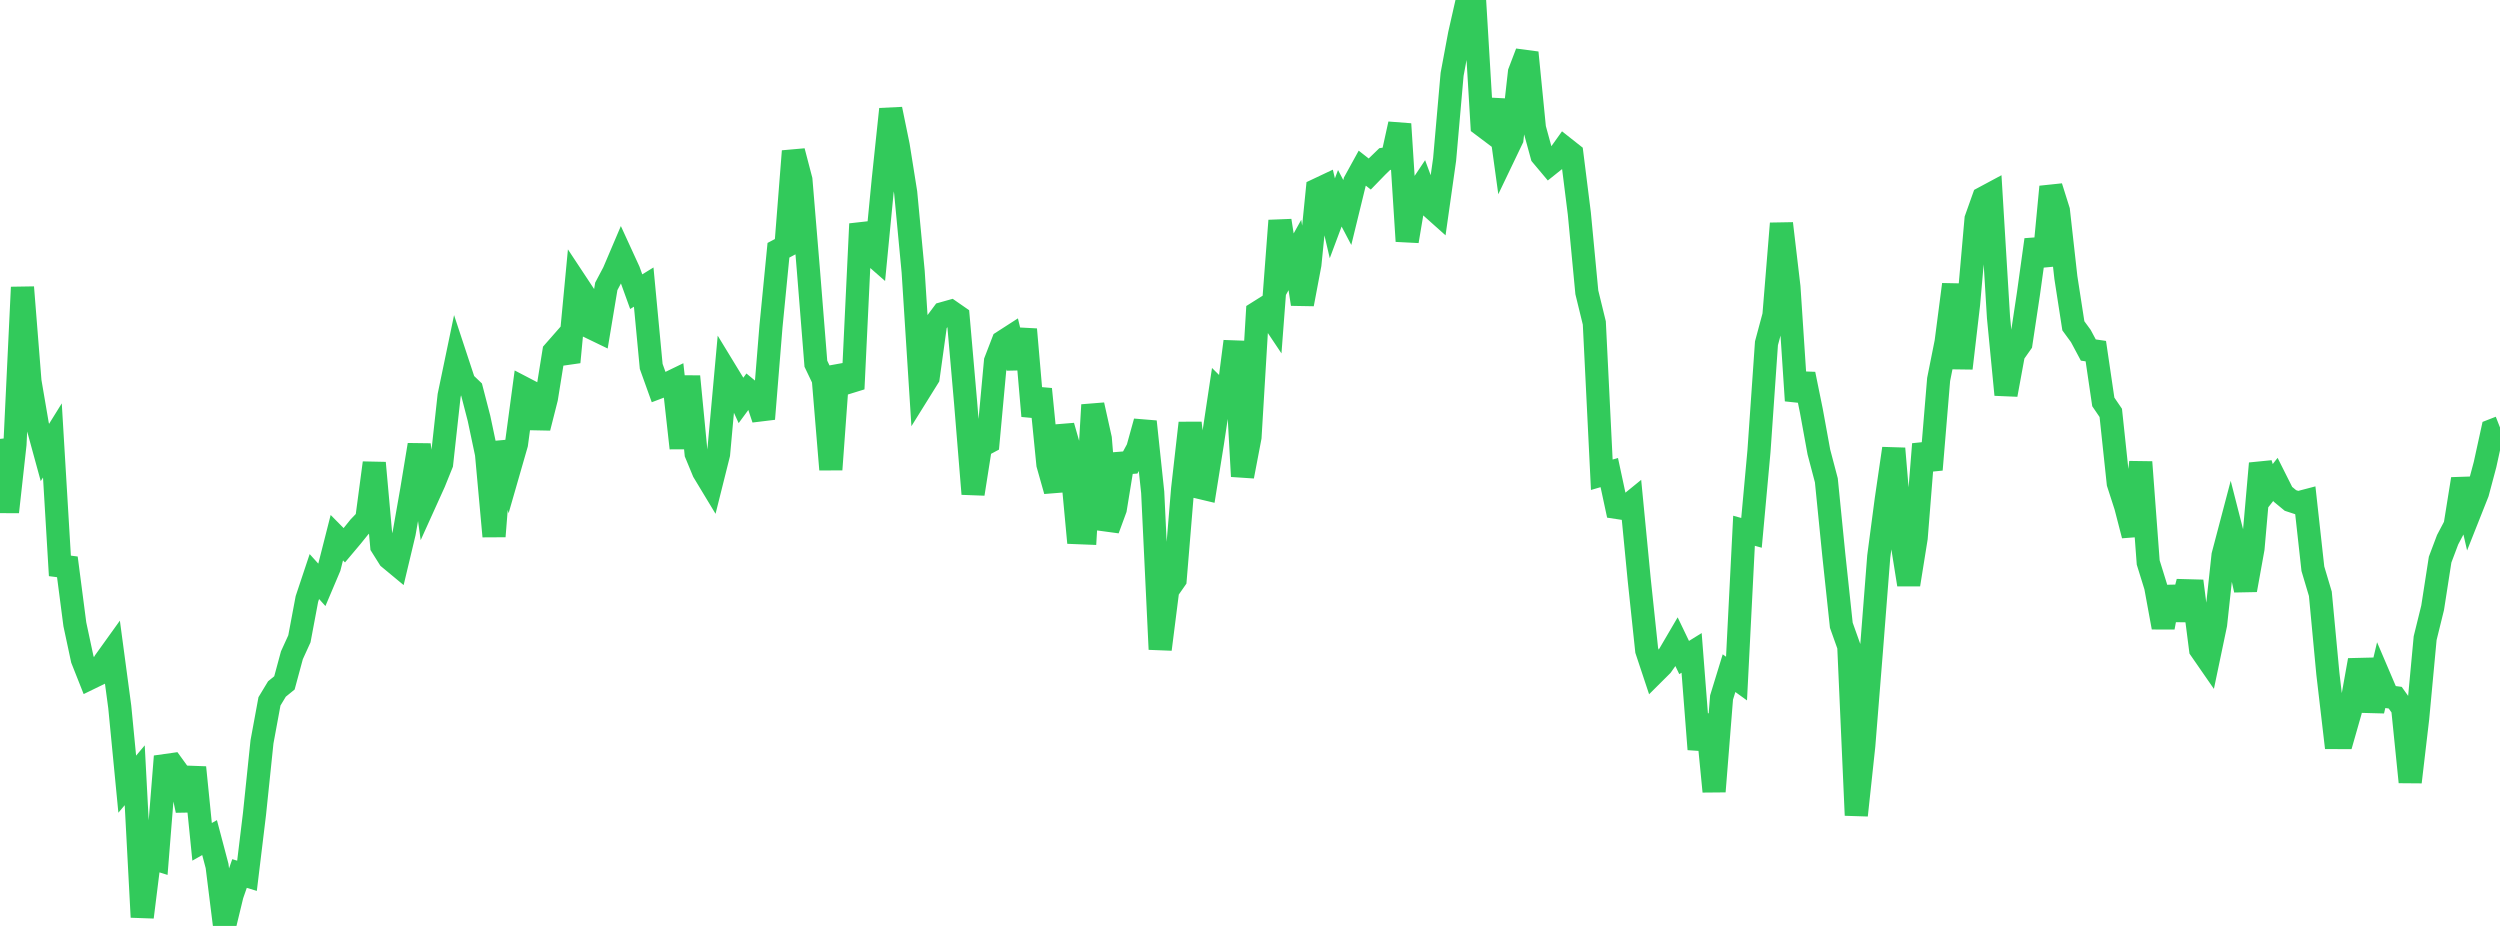 <?xml version="1.0" standalone="no"?>
<!DOCTYPE svg PUBLIC "-//W3C//DTD SVG 1.1//EN" "http://www.w3.org/Graphics/SVG/1.1/DTD/svg11.dtd">

<svg width="135" height="50" viewBox="0 0 135 50" preserveAspectRatio="none" 
  xmlns="http://www.w3.org/2000/svg"
  xmlns:xlink="http://www.w3.org/1999/xlink">


<polyline points="0.0, 23.699 0.404, 27.645 0.808, 23.996 1.213, 15.513 1.617, 20.592 2.021, 22.957 2.425, 24.434 2.829, 23.783 3.234, 30.558 3.638, 30.61 4.042, 33.714 4.446, 35.602 4.85, 36.623 5.254, 36.426 5.659, 35.721 6.063, 35.158 6.467, 38.173 6.871, 42.346 7.275, 41.865 7.68, 49.525 8.084, 46.287 8.488, 46.414 8.892, 41.345 9.296, 41.288 9.701, 41.848 10.105, 43.762 10.509, 41.442 10.913, 45.459 11.317, 45.23 11.722, 46.762 12.126, 50.0 12.53, 48.331 12.934, 47.169 13.338, 47.293 13.743, 43.949 14.147, 40.064 14.551, 37.874 14.955, 37.205 15.359, 36.877 15.763, 35.384 16.168, 34.496 16.572, 32.346 16.976, 31.134 17.38, 31.581 17.784, 30.627 18.189, 29.035 18.593, 29.444 18.997, 28.964 19.401, 28.462 19.805, 28.041 20.21, 24.997 20.614, 29.494 21.018, 30.137 21.422, 30.472 21.826, 28.779 22.231, 26.473 22.635, 24.022 23.039, 26.939 23.443, 26.046 23.847, 25.044 24.251, 21.37 24.656, 19.425 25.06, 20.65 25.464, 21.036 25.868, 22.597 26.272, 24.511 26.677, 28.962 27.081, 23.876 27.485, 25.382 27.889, 23.977 28.293, 20.97 28.698, 21.181 29.102, 23.101 29.506, 21.507 29.91, 18.997 30.314, 18.537 30.719, 19.554 31.123, 15.289 31.527, 15.9 31.931, 17.699 32.335, 17.894 32.74, 15.464 33.144, 14.701 33.548, 13.752 33.952, 14.633 34.356, 15.751 34.76, 15.502 35.165, 19.785 35.569, 20.911 35.973, 20.758 36.377, 20.562 36.781, 24.197 37.186, 20.328 37.59, 24.491 37.994, 25.468 38.398, 26.137 38.802, 24.523 39.207, 20.067 39.611, 20.73 40.015, 21.62 40.419, 21.071 40.823, 21.404 41.228, 22.619 41.632, 17.632 42.036, 13.514 42.44, 13.3 42.844, 8.165 43.249, 9.715 43.653, 14.584 44.057, 19.641 44.461, 20.488 44.865, 25.355 45.269, 19.804 45.674, 20.684 46.078, 20.559 46.482, 12.09 46.886, 13.547 47.29, 13.901 47.695, 9.718 48.099, 5.896 48.503, 7.865 48.907, 10.399 49.311, 14.674 49.716, 21.029 50.12, 20.38 50.524, 17.473 50.928, 16.931 51.332, 16.817 51.737, 17.098 52.141, 21.722 52.545, 26.671 52.949, 24.102 53.353, 23.886 53.757, 19.505 54.162, 18.454 54.566, 18.194 54.97, 19.872 55.374, 17.787 55.778, 22.462 56.183, 21.014 56.587, 25.075 56.991, 26.507 57.395, 23.004 57.799, 24.419 58.204, 28.763 58.608, 28.779 59.012, 21.867 59.416, 23.685 59.82, 28.586 60.225, 27.483 60.629, 25.007 61.033, 24.975 61.437, 24.229 61.841, 22.769 62.246, 26.585 62.65, 35.062 63.054, 31.875 63.458, 31.296 63.862, 26.403 64.266, 22.843 64.671, 26.292 65.075, 26.388 65.479, 23.869 65.883, 21.182 66.287, 21.583 66.692, 18.437 67.096, 25.722 67.5, 23.606 67.904, 16.882 68.308, 16.628 68.713, 17.233 69.117, 11.915 69.521, 14.495 69.925, 13.769 70.329, 16.422 70.734, 14.278 71.138, 10.248 71.542, 10.057 71.946, 11.788 72.35, 10.707 72.754, 11.475 73.159, 9.816 73.563, 9.081 73.967, 9.398 74.371, 8.982 74.775, 8.59 75.18, 8.529 75.584, 6.696 75.988, 13.023 76.392, 10.619 76.796, 10.014 77.201, 11.103 77.605, 11.464 78.009, 8.614 78.413, 4.017 78.817, 1.851 79.222, 0.063 79.626, 0.0 80.03, 6.751 80.434, 7.055 80.838, 5.406 81.243, 8.343 81.647, 7.5 82.051, 3.903 82.455, 2.842 82.859, 6.92 83.263, 8.395 83.668, 8.877 84.072, 8.554 84.476, 7.988 84.88, 8.307 85.284, 11.531 85.689, 15.786 86.093, 17.44 86.497, 25.637 86.901, 25.519 87.305, 27.4 87.71, 27.461 88.114, 27.132 88.518, 31.307 88.922, 35.119 89.326, 36.335 89.731, 35.932 90.135, 35.356 90.539, 34.666 90.943, 35.507 91.347, 35.257 91.751, 40.46 92.156, 38.609 92.56, 42.739 92.964, 37.667 93.368, 36.351 93.772, 36.643 94.177, 28.661 94.581, 28.774 94.985, 24.359 95.389, 18.537 95.793, 17.033 96.198, 12.069 96.602, 15.501 97.006, 21.634 97.41, 20.203 97.814, 22.186 98.219, 24.406 98.623, 25.939 99.027, 29.979 99.431, 33.762 99.835, 34.896 100.24, 44.025 100.644, 40.261 101.048, 35.229 101.452, 30.051 101.856, 26.987 102.26, 24.221 102.665, 29.031 103.069, 31.567 103.473, 29.047 103.877, 23.983 104.281, 25.36 104.686, 20.491 105.09, 18.471 105.494, 15.363 105.898, 19.886 106.302, 16.428 106.707, 11.827 107.111, 10.691 107.515, 10.474 107.919, 17.144 108.323, 21.314 108.728, 19.112 109.132, 18.538 109.536, 15.858 109.94, 12.947 110.344, 14.335 110.749, 10.087 111.153, 11.371 111.557, 14.985 111.961, 17.593 112.365, 18.145 112.769, 18.902 113.174, 18.961 113.578, 21.703 113.982, 22.296 114.386, 26.094 114.79, 27.346 115.195, 28.912 115.599, 24.953 116.003, 30.374 116.407, 31.677 116.811, 33.88 117.216, 31.7 117.62, 33.45 118.024, 31.899 118.428, 31.91 118.832, 35.064 119.237, 35.649 119.641, 33.719 120.045, 29.987 120.449, 28.453 120.853, 30.035 121.257, 31.861 121.662, 29.617 122.066, 25.027 122.47, 26.402 122.874, 25.886 123.278, 26.691 123.683, 27.025 124.087, 27.158 124.491, 27.052 124.895, 30.711 125.299, 32.066 125.704, 36.369 126.108, 39.826 126.512, 39.827 126.916, 38.411 127.32, 36.152 127.725, 36.142 128.129, 38.384 128.533, 36.674 128.937, 37.62 129.341, 37.674 129.746, 38.243 130.15, 42.23 130.554, 38.787 130.958, 34.46 131.362, 32.821 131.766, 30.221 132.171, 29.146 132.575, 28.378 132.979, 25.865 133.383, 27.626 133.787, 26.607 134.192, 25.088 134.596, 23.243 135.0, 23.085" fill="none" stroke="#32ca5b" stroke-width="1.25"/>

</svg>